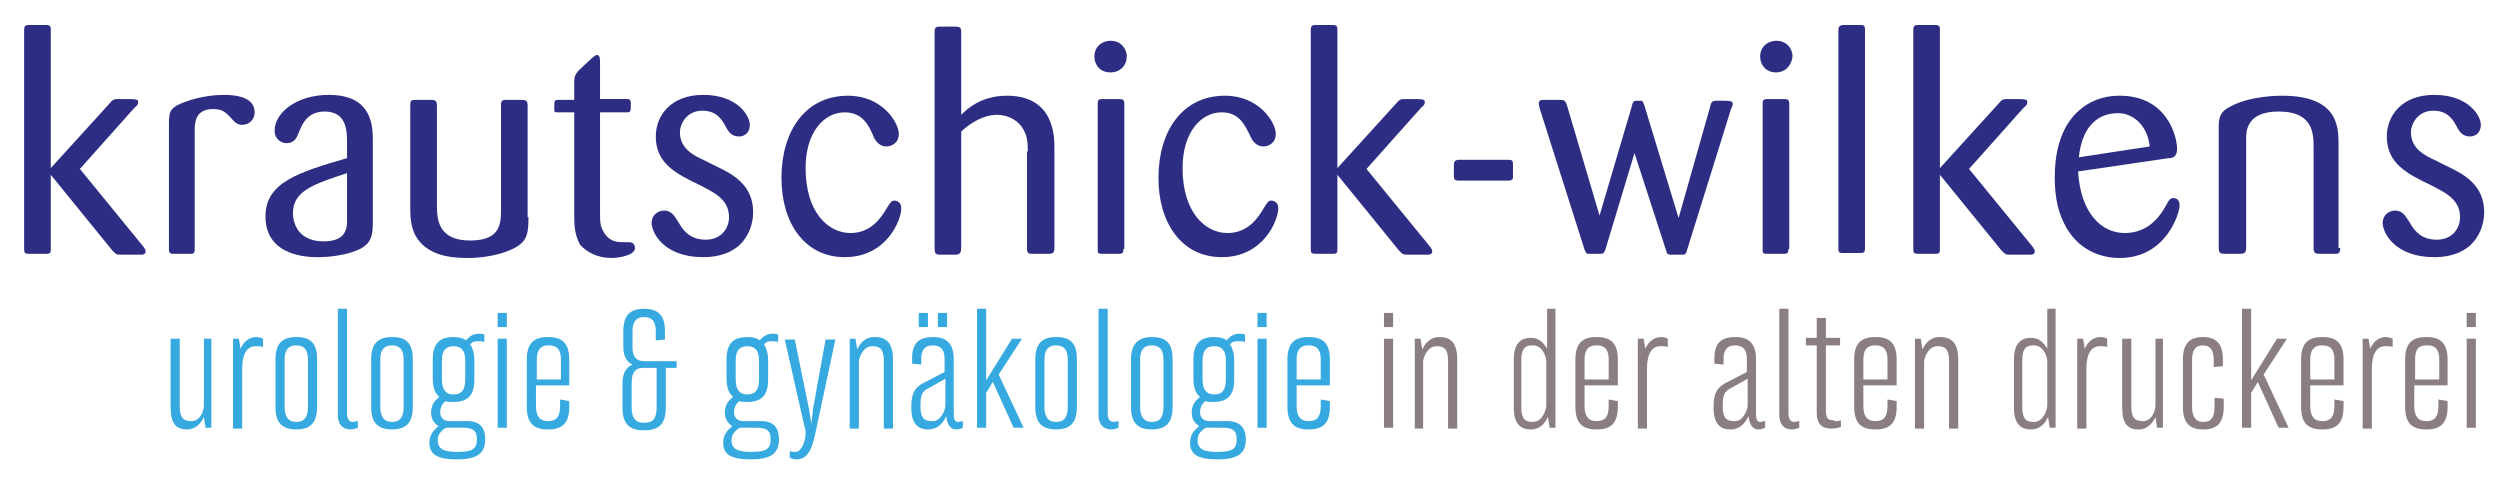 <?xml version="1.0" encoding="utf-8"?>
<!-- Generator: Adobe Illustrator 22.1.0, SVG Export Plug-In . SVG Version: 6.00 Build 0)  -->
<svg version="1.1" id="Ebene_1" xmlns="http://www.w3.org/2000/svg" xmlns:xlink="http://www.w3.org/1999/xlink" x="0px" y="0px"
	 viewBox="0 0 300.4 57.7" style="enable-background:new 0 0 300.4 57.7;" xml:space="preserve">
<style type="text/css">
	.st0{fill:#36A9E1;}
	.st1{fill:#8A7D83;}
	.st2{fill:#2D2E83;}
</style>
<g>
	<path class="st0" d="M25.4,40.7v10.7h-0.7l-0.2-1.3c-0.4,0.9-1.1,1.5-2,1.5h-0.1c-1.2,0-1.9-0.7-1.9-2.6v-8.3h1.1v8.1
		c0,1.2,0.3,1.8,1.3,1.8h0.1c1.1,0,1.5-1.3,1.5-1.9v-8H25.4z"/>
	<path class="st0" d="M31.6,40.7v1c-0.2-0.1-0.5-0.1-0.8-0.1h-0.1c-1,0-1.6,0.9-1.6,2.7v7.2H28V40.7h0.7l0.2,1.2
		c0.4-0.9,1.1-1.4,1.9-1.4h0C31.1,40.5,31.4,40.6,31.6,40.7z"/>
	<path class="st0" d="M35.6,40.5L35.6,40.5c1.8,0,2.5,0.8,2.5,2.7v5.7c0,1.9-0.8,2.7-2.5,2.7h0c-1.7,0-2.5-0.8-2.5-2.7v-5.7
		C33.1,41.3,33.9,40.5,35.6,40.5z M34.2,43.2v5.7c0,1.1,0.4,1.8,1.4,1.8h0c1,0,1.4-0.6,1.4-1.8v-5.7c0-1.1-0.4-1.7-1.4-1.7h0
		C34.6,41.5,34.2,42.1,34.2,43.2z"/>
	<path class="st0" d="M43,51.4c-0.2,0.1-0.6,0.2-0.9,0.2c-0.9,0-1.5-0.6-1.5-1.7V37.1h1.1v12.5c0,0.7,0.2,1.1,0.7,1.1
		c0.2,0,0.4-0.1,0.6-0.1V51.4z"/>
	<path class="st0" d="M47.1,40.5L47.1,40.5c1.8,0,2.5,0.8,2.5,2.7v5.7c0,1.9-0.8,2.7-2.5,2.7h0c-1.7,0-2.5-0.8-2.5-2.7v-5.7
		C44.6,41.3,45.4,40.5,47.1,40.5z M45.7,43.2v5.7c0,1.1,0.4,1.8,1.4,1.8h0c1,0,1.4-0.6,1.4-1.8v-5.7c0-1.1-0.4-1.7-1.4-1.7h0
		C46.1,41.5,45.7,42.1,45.7,43.2z"/>
	<path class="st0" d="M58.3,52.8c0,1.7-1,2.4-3.4,2.4c-2.2,0-3.3-0.5-3.3-2c0-1,0.5-1.5,1.1-2c-0.5-0.3-0.9-0.8-0.9-1.6
		c0-0.8,0.3-1.4,1-1.9c-0.5-0.4-0.8-1.1-0.8-2.2v-2.3c0-1.9,0.8-2.7,2.5-2.7h0c0.6,0,1.1,0.1,1.5,0.4c0.4-0.5,0.9-0.8,1.5-0.8h0
		c0.2,0,0.5,0,0.7,0.1v0.9C58,41,57.7,41,57.5,41h-0.1c-0.4,0-0.7,0.1-0.9,0.4c0.3,0.4,0.5,1.1,0.5,1.9v2.3c0,1.9-0.8,2.7-2.5,2.7h0
		c-0.4,0-0.7,0-1-0.1c-0.4,0.4-0.6,0.8-0.6,1.3c0,0.7,0.4,1.1,1.1,1.1h1.8C57.6,50.5,58.3,51.3,58.3,52.8z M57.3,52.8
		c0-0.9-0.3-1.4-1.6-1.4h-2.1c-0.7,0.4-1,0.9-1,1.5c0,1.1,0.8,1.4,2.4,1.4C56.7,54.3,57.3,54,57.3,52.8z M53.1,45.6
		c0,1.1,0.4,1.8,1.4,1.8h0c1,0,1.4-0.6,1.4-1.8v-2.3c0-1.1-0.4-1.7-1.4-1.7h0c-1,0-1.4,0.6-1.4,1.7V45.6z"/>
	<path class="st0" d="M60.9,37.6v1.7h-1.1v-1.7H60.9z M60.9,40.7v10.7h-1.1V40.7H60.9z"/>
	<path class="st0" d="M68.4,48.2l0,0.7c0,1.9-0.8,2.7-2.5,2.7h-0.1c-1.7,0-2.5-0.8-2.5-2.7v-5.7c0-1.9,0.8-2.7,2.5-2.7h0.1
		c1.7,0,2.5,0.8,2.5,2.7v3.1h-4v2.5c0,1.1,0.4,1.8,1.4,1.8h0.1c1,0,1.4-0.6,1.4-1.8l0-0.8L68.4,48.2z M64.5,43.2v2.4h2.9v-2.4
		c0-1.1-0.4-1.7-1.4-1.7h-0.1C64.9,41.5,64.5,42.1,64.5,43.2z"/>
	<path class="st0" d="M81.3,44.2H80v4.8c0,1.9-0.8,2.7-2.5,2.7h-0.2c-1.7,0-2.5-0.8-2.5-2.7v-3c0-1.2,0.5-1.9,1.2-2.2
		c-0.7-0.3-1.1-1-1.1-2.1v-1.9c0-1.9,0.8-2.7,2.5-2.7h0c1.7,0,2.5,0.8,2.5,2.7v1l-1.1,0.1v-1.1c0-1.1-0.4-1.7-1.4-1.7h0
		c-1,0-1.4,0.6-1.4,1.7v1.9c0,1.1,0.4,1.7,1.4,1.7h3.9V44.2z M78.9,44.2h-1.6c-1,0-1.4,0.6-1.4,1.8v3c0,1.1,0.4,1.8,1.4,1.8h0.2
		c1,0,1.4-0.6,1.4-1.8V44.2z"/>
	<path class="st0" d="M93.6,52.8c0,1.7-1,2.4-3.4,2.4c-2.2,0-3.3-0.5-3.3-2c0-1,0.5-1.5,1.1-2c-0.5-0.3-0.9-0.8-0.9-1.6
		c0-0.8,0.3-1.4,1-1.9c-0.5-0.4-0.8-1.1-0.8-2.2v-2.3c0-1.9,0.8-2.7,2.5-2.7h0c0.6,0,1.1,0.1,1.5,0.4c0.4-0.5,0.9-0.8,1.5-0.8h0
		c0.2,0,0.5,0,0.7,0.1v0.9C93.3,41,93,41,92.8,41h-0.1c-0.4,0-0.7,0.1-0.9,0.4c0.3,0.4,0.5,1.1,0.5,1.9v2.3c0,1.9-0.8,2.7-2.5,2.7h0
		c-0.4,0-0.7,0-1-0.1c-0.4,0.4-0.6,0.8-0.6,1.3c0,0.7,0.4,1.1,1.1,1.1h1.8C92.9,50.5,93.6,51.3,93.6,52.8z M92.6,52.8
		c0-0.9-0.3-1.4-1.6-1.4h-2.1c-0.7,0.4-1,0.9-1,1.5c0,1.1,0.8,1.4,2.4,1.4C92,54.3,92.6,54,92.6,52.8z M88.4,45.6
		c0,1.1,0.4,1.8,1.4,1.8h0c1,0,1.4-0.6,1.4-1.8v-2.3c0-1.1-0.4-1.7-1.4-1.7h0c-1,0-1.4,0.6-1.4,1.7V45.6z"/>
	<path class="st0" d="M100.4,40.7l-2.5,11.7c-0.4,1.8-1,2.8-2.2,2.8c-0.3,0-0.6-0.1-0.8-0.2v-0.8c0.2,0.1,0.5,0.1,0.7,0.1
		c0.7,0,1.2-1.3,1.2-2.2c0-0.3,0-0.5-0.1-0.7l-2.4-10.6h1.2l1.7,8.3l0.3,1.8l0.2-1.8l1.5-8.3H100.4z"/>
	<path class="st0" d="M107.3,43.2v8.3h-1.1v-8.1c0-1.2-0.3-1.8-1.3-1.8h-0.1c-1.1,0-1.6,1.4-1.6,1.9v8h-1.1V40.7h0.7l0.2,1.3
		c0.4-0.9,1.1-1.5,2-1.5h0.1C106.5,40.5,107.3,41.2,107.3,43.2z"/>
	<path class="st0" d="M115.7,50.6v0.8c-0.2,0.1-0.5,0.2-0.8,0.2c-0.7,0-1.1-0.6-1.2-1.6c-0.4,0.9-1.1,1.6-2.1,1.6h-0.1
		c-1.2,0-2-0.7-2-2.6c0-1.6,0.3-2.3,1.3-2.9l2.7-1.4v-1.6c0-1-0.4-1.6-1.4-1.6h0c-1,0-1.4,0.6-1.4,1.6v0.7l-1.1-0.1v-0.6
		c0-1.9,0.8-2.6,2.6-2.6h0c1.5,0,2.4,0.8,2.4,2.6v6.5c0,0.7,0.1,1.1,0.5,1.1C115.3,50.7,115.5,50.6,115.7,50.6z M111.5,39.3h-1.1
		v-1.7h1.1V39.3z M113.6,48.7v-3.2l-2.3,1.3c-0.6,0.4-0.7,0.9-0.7,2c0,1.2,0.3,1.8,1.3,1.8h0.1C113,50.7,113.6,49.3,113.6,48.7z
		 M113.8,39.3h-1.1v-1.7h1.1V39.3z"/>
	<path class="st0" d="M119.3,45.9l-0.8,1.3l0,4.2h-1.1V37.1h1.1l0,8.6l3.1-5h1.2L120,45l3,6.4h-1.2L119.3,45.9z"/>
	<path class="st0" d="M126.9,40.5L126.9,40.5c1.8,0,2.5,0.8,2.5,2.7v5.7c0,1.9-0.8,2.7-2.5,2.7h0c-1.7,0-2.5-0.8-2.5-2.7v-5.7
		C124.4,41.3,125.2,40.5,126.9,40.5z M125.5,43.2v5.7c0,1.1,0.4,1.8,1.4,1.8h0c1,0,1.4-0.6,1.4-1.8v-5.7c0-1.1-0.4-1.7-1.4-1.7h0
		C125.9,41.5,125.5,42.1,125.5,43.2z"/>
	<path class="st0" d="M134.4,51.4c-0.2,0.1-0.6,0.2-0.9,0.2c-0.9,0-1.5-0.6-1.5-1.7V37.1h1.1v12.5c0,0.7,0.2,1.1,0.7,1.1
		c0.2,0,0.4-0.1,0.6-0.1V51.4z"/>
	<path class="st0" d="M138.4,40.5L138.4,40.5c1.8,0,2.5,0.8,2.5,2.7v5.7c0,1.9-0.8,2.7-2.5,2.7h0c-1.7,0-2.5-0.8-2.5-2.7v-5.7
		C135.9,41.3,136.8,40.5,138.4,40.5z M137,43.2v5.7c0,1.1,0.4,1.8,1.4,1.8h0c1,0,1.4-0.6,1.4-1.8v-5.7c0-1.1-0.4-1.7-1.4-1.7h0
		C137.4,41.5,137,42.1,137,43.2z"/>
	<path class="st0" d="M149.7,52.8c0,1.7-1,2.4-3.4,2.4c-2.2,0-3.3-0.5-3.3-2c0-1,0.5-1.5,1.1-2c-0.5-0.3-0.9-0.8-0.9-1.6
		c0-0.8,0.3-1.4,1-1.9c-0.5-0.4-0.8-1.1-0.8-2.2v-2.3c0-1.9,0.8-2.7,2.5-2.7h0c0.6,0,1.1,0.1,1.5,0.4c0.4-0.5,0.9-0.8,1.5-0.8h0
		c0.2,0,0.5,0,0.7,0.1v0.9c-0.2-0.1-0.5-0.1-0.8-0.1h-0.1c-0.4,0-0.7,0.1-0.9,0.4c0.3,0.4,0.5,1.1,0.5,1.9v2.3
		c0,1.9-0.8,2.7-2.5,2.7h0c-0.4,0-0.7,0-1-0.1c-0.4,0.4-0.6,0.8-0.6,1.3c0,0.7,0.4,1.1,1.1,1.1h1.8
		C148.9,50.5,149.7,51.3,149.7,52.8z M148.6,52.8c0-0.9-0.3-1.4-1.6-1.4h-2.1c-0.7,0.4-1,0.9-1,1.5c0,1.1,0.8,1.4,2.4,1.4
		C148,54.3,148.6,54,148.6,52.8z M144.5,45.6c0,1.1,0.4,1.8,1.4,1.8h0c1,0,1.4-0.6,1.4-1.8v-2.3c0-1.1-0.4-1.7-1.4-1.7h0
		c-1,0-1.4,0.6-1.4,1.7V45.6z"/>
	<path class="st0" d="M152.2,37.6v1.7h-1.1v-1.7H152.2z M152.2,40.7v10.7h-1.1V40.7H152.2z"/>
	<path class="st0" d="M159.8,48.2l0,0.7c0,1.9-0.8,2.7-2.5,2.7h-0.1c-1.7,0-2.5-0.8-2.5-2.7v-5.7c0-1.9,0.8-2.7,2.5-2.7h0.1
		c1.7,0,2.5,0.8,2.5,2.7v3.1h-4v2.5c0,1.1,0.4,1.8,1.4,1.8h0.1c1,0,1.4-0.6,1.4-1.8l0-0.8L159.8,48.2z M155.8,43.2v2.4h2.9v-2.4
		c0-1.1-0.4-1.7-1.4-1.7h-0.1C156.2,41.5,155.8,42.1,155.8,43.2z"/>
	<path class="st1" d="M167.4,37.6v1.7h-1.1v-1.7H167.4z M167.4,40.7v10.7h-1.1V40.7H167.4z"/>
	<path class="st1" d="M175.1,43.2v8.3H174v-8.1c0-1.2-0.3-1.8-1.3-1.8h-0.1c-1.1,0-1.6,1.4-1.6,1.9v8H170V40.7h0.7l0.2,1.3
		c0.4-0.9,1.1-1.5,2-1.5h0.1C174.3,40.5,175.1,41.2,175.1,43.2z"/>
	<path class="st1" d="M186.9,37.1v14.3h-0.7l-0.2-1.3c-0.4,0.9-1.1,1.5-2,1.5h-0.1c-1.2,0-2-0.7-2-2.6v-5.8c0-1.9,0.8-2.6,2-2.6h0.1
		c0.9,0,1.5,0.6,1.9,1.3v-4.8H186.9z M185.8,48.7v-5.3c0-0.6-0.5-1.9-1.6-1.9h-0.1c-1,0-1.3,0.6-1.3,1.8v5.6c0,1.2,0.3,1.8,1.3,1.8
		h0.1C185.3,50.7,185.8,49.3,185.8,48.7z"/>
	<path class="st1" d="M194.4,48.2l0,0.7c0,1.9-0.8,2.7-2.5,2.7h-0.1c-1.7,0-2.5-0.8-2.5-2.7v-5.7c0-1.9,0.8-2.7,2.5-2.7h0.1
		c1.7,0,2.5,0.8,2.5,2.7v3.1h-4v2.5c0,1.1,0.4,1.8,1.4,1.8h0.1c1,0,1.4-0.6,1.4-1.8l0-0.8L194.4,48.2z M190.4,43.2v2.4h2.9v-2.4
		c0-1.1-0.4-1.7-1.4-1.7h-0.1C190.8,41.5,190.4,42.1,190.4,43.2z"/>
	<path class="st1" d="M200.4,40.7v1c-0.2-0.1-0.5-0.1-0.8-0.1h-0.1c-1,0-1.6,0.9-1.6,2.7v7.2h-1.1V40.7h0.7l0.2,1.2
		c0.4-0.9,1.1-1.4,1.9-1.4h0C199.9,40.5,200.2,40.6,200.4,40.7z"/>
	<path class="st1" d="M212.1,50.6v0.8c-0.2,0.1-0.5,0.2-0.8,0.2c-0.7,0-1.1-0.6-1.2-1.6c-0.4,0.9-1.1,1.6-2.1,1.6h-0.1
		c-1.2,0-2-0.7-2-2.6c0-1.6,0.3-2.3,1.3-2.9l2.7-1.4v-1.6c0-1-0.4-1.6-1.4-1.6h0c-1,0-1.4,0.6-1.4,1.6v0.7l-1.1-0.1v-0.6
		c0-1.9,0.8-2.6,2.6-2.6h0c1.5,0,2.4,0.8,2.4,2.6v6.5c0,0.7,0.1,1.1,0.5,1.1C211.7,50.7,211.9,50.6,212.1,50.6z M210,48.7v-3.2
		l-2.3,1.3c-0.6,0.4-0.7,0.9-0.7,2c0,1.2,0.3,1.8,1.3,1.8h0.1C209.4,50.7,210,49.3,210,48.7z"/>
	<path class="st1" d="M216.2,51.4c-0.2,0.1-0.6,0.2-0.9,0.2c-0.9,0-1.5-0.6-1.5-1.7V37.1h1.1v12.5c0,0.7,0.2,1.1,0.7,1.1
		c0.2,0,0.4-0.1,0.6-0.1V51.4z"/>
	<path class="st1" d="M221.2,50.5v0.8c-0.3,0.1-0.7,0.2-1.2,0.2c-1.1,0-1.7-0.6-1.7-1.9v-8.1h-1.3v-0.9h1.3v-2.4h1.1v2.4h1.7v0.9
		h-1.7v7.7c0,1,0.2,1.3,0.9,1.3C220.6,50.7,220.9,50.6,221.2,50.5z"/>
	<path class="st1" d="M227.9,48.2l0,0.7c0,1.9-0.8,2.7-2.5,2.7h-0.1c-1.7,0-2.5-0.8-2.5-2.7v-5.7c0-1.9,0.8-2.7,2.5-2.7h0.1
		c1.7,0,2.5,0.8,2.5,2.7v3.1h-4v2.5c0,1.1,0.4,1.8,1.4,1.8h0.1c1,0,1.4-0.6,1.4-1.8l0-0.8L227.9,48.2z M223.9,43.2v2.4h2.9v-2.4
		c0-1.1-0.4-1.7-1.4-1.7h-0.1C224.3,41.5,223.9,42.1,223.9,43.2z"/>
	<path class="st1" d="M235.3,43.2v8.3h-1.1v-8.1c0-1.2-0.3-1.8-1.3-1.8h-0.1c-1.1,0-1.6,1.4-1.6,1.9v8h-1.1V40.7h0.7l0.2,1.3
		c0.4-0.9,1.1-1.5,2-1.5h0.1C234.5,40.5,235.3,41.2,235.3,43.2z"/>
	<path class="st1" d="M247,37.1v14.3h-0.7l-0.2-1.3c-0.4,0.9-1.1,1.5-2,1.5h-0.1c-1.2,0-2-0.7-2-2.6v-5.8c0-1.9,0.8-2.6,2-2.6h0.1
		c0.9,0,1.5,0.6,1.9,1.3v-4.8H247z M246,48.7v-5.3c0-0.6-0.5-1.9-1.6-1.9h-0.1c-1,0-1.3,0.6-1.3,1.8v5.6c0,1.2,0.3,1.8,1.3,1.8h0.1
		C245.5,50.7,246,49.3,246,48.7z"/>
	<path class="st1" d="M253.2,40.7v1c-0.2-0.1-0.5-0.1-0.8-0.1h-0.1c-1,0-1.6,0.9-1.6,2.7v7.2h-1.1V40.7h0.7l0.2,1.2
		c0.4-0.9,1.1-1.4,1.9-1.4h0C252.8,40.5,253.1,40.6,253.2,40.7z"/>
	<path class="st1" d="M259.9,40.7v10.7h-0.7l-0.2-1.3c-0.4,0.9-1.1,1.5-2,1.5h-0.1c-1.2,0-1.9-0.7-1.9-2.6v-8.3h1.1v8.1
		c0,1.2,0.3,1.8,1.3,1.8h0.1c1.1,0,1.5-1.3,1.5-1.9v-8H259.9z"/>
	<path class="st1" d="M267.2,48.9c0,1.9-0.8,2.7-2.4,2.7h-0.1c-1.6,0-2.4-0.8-2.4-2.7v-5.7c0-1.9,0.8-2.7,2.4-2.7h0
		c1.6,0,2.4,0.8,2.4,2.7v0.8l-1.1,0.1v-0.9c0-1.1-0.4-1.7-1.3-1.7h0c-0.9,0-1.3,0.6-1.3,1.7v5.7c0,1.1,0.4,1.8,1.3,1.8h0.1
		c0.9,0,1.3-0.6,1.3-1.8v-1.1l1.1,0.1V48.9z"/>
	<path class="st1" d="M271.3,45.9l-0.8,1.3l0,4.2h-1.1V37.1h1.1l0,8.6l3.1-5h1.2L272,45l3,6.4h-1.2L271.3,45.9z"/>
	<path class="st1" d="M281.6,48.2l0,0.7c0,1.9-0.8,2.7-2.5,2.7H279c-1.7,0-2.5-0.8-2.5-2.7v-5.7c0-1.9,0.8-2.7,2.5-2.7h0.1
		c1.7,0,2.5,0.8,2.5,2.7v3.1h-4v2.5c0,1.1,0.4,1.8,1.4,1.8h0.1c1,0,1.4-0.6,1.4-1.8l0-0.8L281.6,48.2z M277.6,43.2v2.4h2.9v-2.4
		c0-1.1-0.4-1.7-1.4-1.7H279C278,41.5,277.6,42.1,277.6,43.2z"/>
	<path class="st1" d="M287.5,40.7v1c-0.2-0.1-0.5-0.1-0.8-0.1h-0.1c-1,0-1.6,0.9-1.6,2.7v7.2h-1.1V40.7h0.7l0.2,1.2
		c0.4-0.9,1.1-1.4,1.9-1.4h0C287,40.5,287.3,40.6,287.5,40.7z"/>
	<path class="st1" d="M294.1,48.2l0,0.7c0,1.9-0.8,2.7-2.5,2.7h-0.1c-1.7,0-2.5-0.8-2.5-2.7v-5.7c0-1.9,0.8-2.7,2.5-2.7h0.1
		c1.7,0,2.5,0.8,2.5,2.7v3.1h-4v2.5c0,1.1,0.4,1.8,1.4,1.8h0.1c1,0,1.4-0.6,1.4-1.8l0-0.8L294.1,48.2z M290.2,43.2v2.4h2.9v-2.4
		c0-1.1-0.4-1.7-1.4-1.7h-0.1C290.5,41.5,290.2,42.1,290.2,43.2z"/>
	<path class="st1" d="M297.5,37.6v1.7h-1.1v-1.7H297.5z M297.5,40.7v10.7h-1.1V40.7H297.5z"/>
</g>
<g>
	<path class="st2" d="M9.6,20.3l7.6,9.3c0.2,0.3,0.3,0.4,0.3,0.6c0,0.4-0.4,0.4-0.5,0.4h-2.4c-0.6,0-0.6,0-1.1-0.5l-7.4-9.1V30
		c0,0.5-0.2,0.5-0.7,0.5H3.5c-0.5,0-0.6-0.1-0.6-0.6V3.6c0-0.5,0.2-0.6,0.6-0.6h1.9c0.4,0,0.7,0,0.7,0.5v16.7l7-7.7
		c0.5-0.6,0.6-0.6,1.3-0.6c2.1,0,2.2,0,2.2,0.4c0,0.2-0.1,0.4-0.4,0.6L9.6,20.3z"/>
	<path class="st2" d="M23.4,29.9c0,0.6-0.2,0.6-0.6,0.6H21c-0.5,0-0.7,0-0.7-0.6v-15c0-1.3,0.1-1.7,0.9-2.2c1.1-0.6,3.4-1.3,5.7-1.3
		c1.8,0,3.7,0.4,3.7,2.1c0,0.8-0.6,1.5-1.5,1.5c-0.6,0-0.9-0.3-1.5-1c-0.5-0.5-0.9-0.9-2-0.9c-2.1,0-2.2,1.6-2.2,2.5V29.9z"/>
	<path class="st2" d="M44.8,26.7c0,1.6-0.2,2.5-1.5,3.2c-1.4,0.7-3.5,1-5.1,1c-1,0-6.3,0-6.3-4.9c0-4.1,4-5.3,9.8-7v-1.8
		c0-1.4,0-3.8-2.7-3.8c-2.1,0-2.7,1.6-3,2.3c-0.3,0.7-0.5,1.5-1.6,1.5c-0.5,0-1.4-0.4-1.4-1.5c0-2.2,2.7-4.3,6.5-4.3
		c5.3,0,5.3,3.8,5.3,5.7V26.7z M41.7,20.8c-3.9,1.3-6.5,2.1-6.5,4.8c0,0.3,0,3.4,3.7,3.4c2.8,0,2.8-1.7,2.8-2.6V20.8z"/>
	<path class="st2" d="M63.5,26.1c0,1.8-0.1,2.8-1.5,3.6c-0.5,0.3-2.5,1.3-5.9,1.3c-2.9,0-4.2-0.7-5.1-1.4c-1.3-1.1-1.7-2.5-1.7-4.3
		V12.6c0-0.5,0.1-0.6,0.6-0.6h1.9c0.5,0,0.7,0.1,0.7,0.7v11.9c0,1.7,0.1,4.3,4,4.3c3.7,0,3.7-2.1,3.7-3.8V12.7c0-0.4,0-0.6,0.4-0.7
		c0.1,0,1.3,0,2,0c0.6,0,0.8,0.1,0.8,0.7V26.1z"/>
	<path class="st2" d="M72.1,13.5v11.7c0,1.5,0,1.9,0.4,2.6c0.4,0.8,1.1,1.3,2.2,1.3c0.1,0,0.8,0,0.9,0c0.6,0,0.7,0.5,0.7,0.7
		c0,0.9-2,1.2-2.8,1.2c-1.7,0-3-0.7-3.8-1.6C69,28.1,69,26.9,69,25.8V13.5h-1.9c-0.5,0-0.5,0-0.5-0.5c0-0.9,0-1,0.5-1H69V9.8
		c0-0.6,0.1-0.8,0.5-1.3L71.1,7c0.4-0.3,0.5-0.4,0.6-0.4c0.4,0,0.4,0.5,0.4,0.9v4.4h3.1c0.4,0,0.6,0,0.6,0.5c0,1,0,1.1-0.5,1.1H72.1
		z"/>
	<path class="st2" d="M86.1,20c1.9,0.9,4.4,2.2,4.4,5.5c0,1.5-0.6,3-1.7,4c-1.5,1.3-3.4,1.4-4.3,1.4c-4.8,0-6.2-3-6.2-4.1
		c0-1,0.8-1.5,1.5-1.5c0.8,0,1.2,0.6,1.4,0.9c0.1,0.2,0.3,0.4,0.5,0.8c0.5,0.8,1.3,1.8,3.1,1.8c1.9,0,2.8-1.4,2.8-2.7
		c0-2.2-1.9-3-3.4-3.8c-2.9-1.4-5.4-2.6-5.4-5.9c0-2.5,1.8-5,5.7-5c4.1,0,5.6,2.5,5.6,3.6c0,0.9-0.6,1.4-1.3,1.4
		c-0.9,0-1.3-0.6-1.6-1.2c-0.4-0.7-1-1.9-2.8-1.9c-1.9,0-2.7,1.6-2.7,2.6c0,2,1.7,2.8,3,3.4L86.1,20z"/>
	<path class="st2" d="M101.5,13.5c-2.5,0-4.7,2.4-4.7,6.7c0,5.3,2.7,7.8,5.4,7.8c2.5,0,3.7-1.9,4.3-2.9c0.5-0.8,0.6-1,1-1
		c0.1,0,0.8,0.1,0.8,0.9c0,1.5-1.8,5.9-6.8,5.9c-4.8,0-7.6-4.1-7.6-9.5c0-5.7,2.9-9.9,8-9.9c4.1,0,6.1,3.2,6.1,4.6
		c0,1.1-0.9,1.5-1.5,1.5c-0.7,0-1.2-0.5-1.5-1.1C104.4,15,103.6,13.5,101.5,13.5z"/>
	<path class="st2" d="M123.5,18.2c0-0.8,0-1.7-0.5-2.6c-0.6-1.1-1.8-1.8-3.2-1.8c-1.6,0-3.1,0.9-4.3,2v13.9c0,0.6-0.1,0.9-0.7,0.9
		h-1.9c-0.5,0-0.6-0.2-0.6-0.8v-26c0-0.4,0.1-0.6,0.6-0.6h1.9c0.5,0,0.7,0.1,0.7,0.6v10c0.6-0.6,2.3-2.3,5.5-2.3
		c5.6,0,5.7,4.8,5.7,6.2v11.9c0,0.6,0,0.9-0.7,0.9h-1.8c-0.6,0-0.8,0-0.8-0.7V18.2z"/>
	<path class="st2" d="M133.4,8.7c-1.2,0-1.9-0.9-1.9-1.9c0-1.1,0.8-1.9,2-1.9c1,0,1.8,0.7,1.9,1.8C135.4,7.8,134.7,8.7,133.4,8.7z
		 M135,29.9c0,0.6-0.2,0.6-0.7,0.6h-1.9c-0.5,0-0.5-0.1-0.5-0.6V12.6c0-0.5,0-0.7,0.6-0.7h1.9c0.6,0,0.7,0.1,0.7,0.7V29.9z"/>
	<path class="st2" d="M146.8,13.5c-2.5,0-4.7,2.4-4.7,6.7c0,5.3,2.7,7.8,5.4,7.8c2.5,0,3.7-1.9,4.3-2.9c0.5-0.8,0.6-1,1-1
		c0.1,0,0.8,0.1,0.8,0.9c0,1.5-1.8,5.9-6.8,5.9c-4.8,0-7.6-4.1-7.6-9.5c0-5.7,2.9-9.9,8-9.9c4.1,0,6.1,3.2,6.1,4.6
		c0,1.1-0.9,1.5-1.5,1.5c-0.7,0-1.2-0.5-1.5-1.1C149.6,15,148.9,13.5,146.8,13.5z"/>
	<path class="st2" d="M164.2,20.3l7.6,9.3c0.2,0.3,0.3,0.4,0.3,0.6c0,0.4-0.4,0.4-0.5,0.4h-2.4c-0.6,0-0.6,0-1.1-0.5l-7.4-9.1V30
		c0,0.5-0.2,0.5-0.7,0.5h-1.9c-0.5,0-0.6-0.1-0.6-0.6V3.6c0-0.5,0.2-0.6,0.6-0.6h1.9c0.4,0,0.7,0,0.7,0.5v16.7l7-7.7
		c0.5-0.6,0.6-0.6,1.3-0.6c2.1,0,2.2,0,2.2,0.4c0,0.2-0.1,0.4-0.4,0.6L164.2,20.3z"/>
	<path class="st2" d="M181.2,19.2c0.5,0,0.6,0.1,0.6,0.5v1.6c0,0.3-0.2,0.4-0.6,0.4h-5.9c-0.5,0-0.6-0.1-0.6-0.6c0-0.5,0-1.4,0-1.5
		c0.1-0.3,0.3-0.4,0.6-0.4H181.2z"/>
	<path class="st2" d="M196.4,18.4L192.9,30c-0.2,0.5-0.3,0.5-0.7,0.5h-1.3c-0.3,0-0.3-0.1-0.5-0.5L185,13c-0.1-0.4-0.1-0.5-0.1-0.6
		c0-0.4,0.4-0.4,0.5-0.4h2c0.6,0,0.7,0.1,0.9,0.7l3.9,13.2l3.9-13.2c0-0.1,0.1-0.4,0.2-0.5c0.1-0.1,0.3-0.1,0.8-0.1
		c0.3,0,0.3,0.1,0.5,0.6l4.1,13.5l3.8-13.4c0.1-0.5,0.2-0.7,0.8-0.7c1.7,0,1.9,0,1.9,0.4c0,0.1,0,0.2-0.2,0.6l-5.3,17
		c-0.1,0.4-0.2,0.5-0.5,0.5h-1.5c-0.3,0-0.4-0.1-0.5-0.5L196.4,18.4z"/>
	<path class="st2" d="M213.4,8.7c-1.2,0-1.9-0.9-1.9-1.9c0-1.1,0.8-1.9,2-1.9c1,0,1.8,0.7,1.9,1.8C215.3,7.8,214.6,8.7,213.4,8.7z
		 M214.9,29.9c0,0.6-0.2,0.6-0.7,0.6h-1.9c-0.5,0-0.5-0.1-0.5-0.6V12.6c0-0.5,0-0.7,0.6-0.7h1.9c0.6,0,0.7,0.1,0.7,0.7V29.9z"/>
	<path class="st2" d="M220.9,3.6c0-0.5,0.3-0.6,0.7-0.6h1.8c0.5,0,0.7,0,0.7,0.6v26.2c0,0.6-0.2,0.6-0.7,0.6h-1.8
		c-0.6,0-0.7,0-0.7-0.6V3.6z"/>
	<path class="st2" d="M236.6,20.3l7.6,9.3c0.2,0.3,0.3,0.4,0.3,0.6c0,0.4-0.4,0.4-0.5,0.4h-2.4c-0.6,0-0.6,0-1.1-0.5l-7.4-9.1V30
		c0,0.5-0.2,0.5-0.7,0.5h-1.9c-0.5,0-0.6-0.1-0.6-0.6V3.6c0-0.5,0.2-0.6,0.6-0.6h1.9c0.4,0,0.7,0,0.7,0.5v16.7l7-7.7
		c0.5-0.6,0.6-0.6,1.3-0.6c2.1,0,2.2,0,2.2,0.4c0,0.2-0.1,0.4-0.4,0.6L236.6,20.3z"/>
	<path class="st2" d="M249.7,20.6c0.3,5,2.8,7.4,5.6,7.4c2.2,0,3.8-1.2,4.9-3.2c0.5-0.9,0.6-1,1-1c0.2,0,0.7,0.1,0.7,0.9
		c0,0.9-1.6,6.3-7.2,6.3c-2.2,0-5.1-0.9-6.7-4.2c-0.9-1.8-1.1-3.8-1.1-5.5c0-2.6,0.5-4.4,1.2-5.8c0.4-0.8,2.2-4,6.6-4
		c5.7,0,6.9,4.9,6.9,6.4c0,1-0.6,1.1-1,1.1L249.7,20.6z M258.3,17.6c-0.2-2.3-1.8-4-3.8-4c-2.9,0-4.4,2.2-4.7,5.3L258.3,17.6z"/>
	<path class="st2" d="M281.2,29.8c0,0.3,0,0.6-0.4,0.7h-2c-0.6,0-0.8-0.1-0.8-0.7v-12c0-1.7,0-4.4-4.2-4.4c-3.8,0-3.9,2.3-3.9,3.2
		v13.2c0,0.6-0.3,0.7-0.8,0.7h-1.8c-0.5,0-0.7-0.1-0.7-0.7V15.4c0-1.4,0.2-2,1.4-2.6c2.4-1.3,5.8-1.3,6.2-1.3c6.8,0,6.8,3.8,6.8,5.9
		V29.8z"/>
	<path class="st2" d="M294.1,20c1.9,0.9,4.4,2.2,4.4,5.5c0,1.5-0.6,3-1.7,4c-1.5,1.3-3.4,1.4-4.3,1.4c-4.8,0-6.2-3-6.2-4.1
		c0-1,0.8-1.5,1.5-1.5c0.8,0,1.2,0.6,1.4,0.9c0.1,0.2,0.3,0.4,0.5,0.8c0.5,0.8,1.3,1.8,3.1,1.8c1.9,0,2.8-1.4,2.8-2.7
		c0-2.2-1.9-3-3.4-3.8c-2.9-1.4-5.4-2.6-5.4-5.9c0-2.5,1.8-5,5.7-5c4.1,0,5.6,2.5,5.6,3.6c0,0.9-0.6,1.4-1.3,1.4
		c-0.9,0-1.3-0.6-1.6-1.2c-0.4-0.7-1-1.9-2.8-1.9c-1.9,0-2.7,1.6-2.7,2.6c0,2,1.7,2.8,3,3.4L294.1,20z"/>
</g>
</svg>
